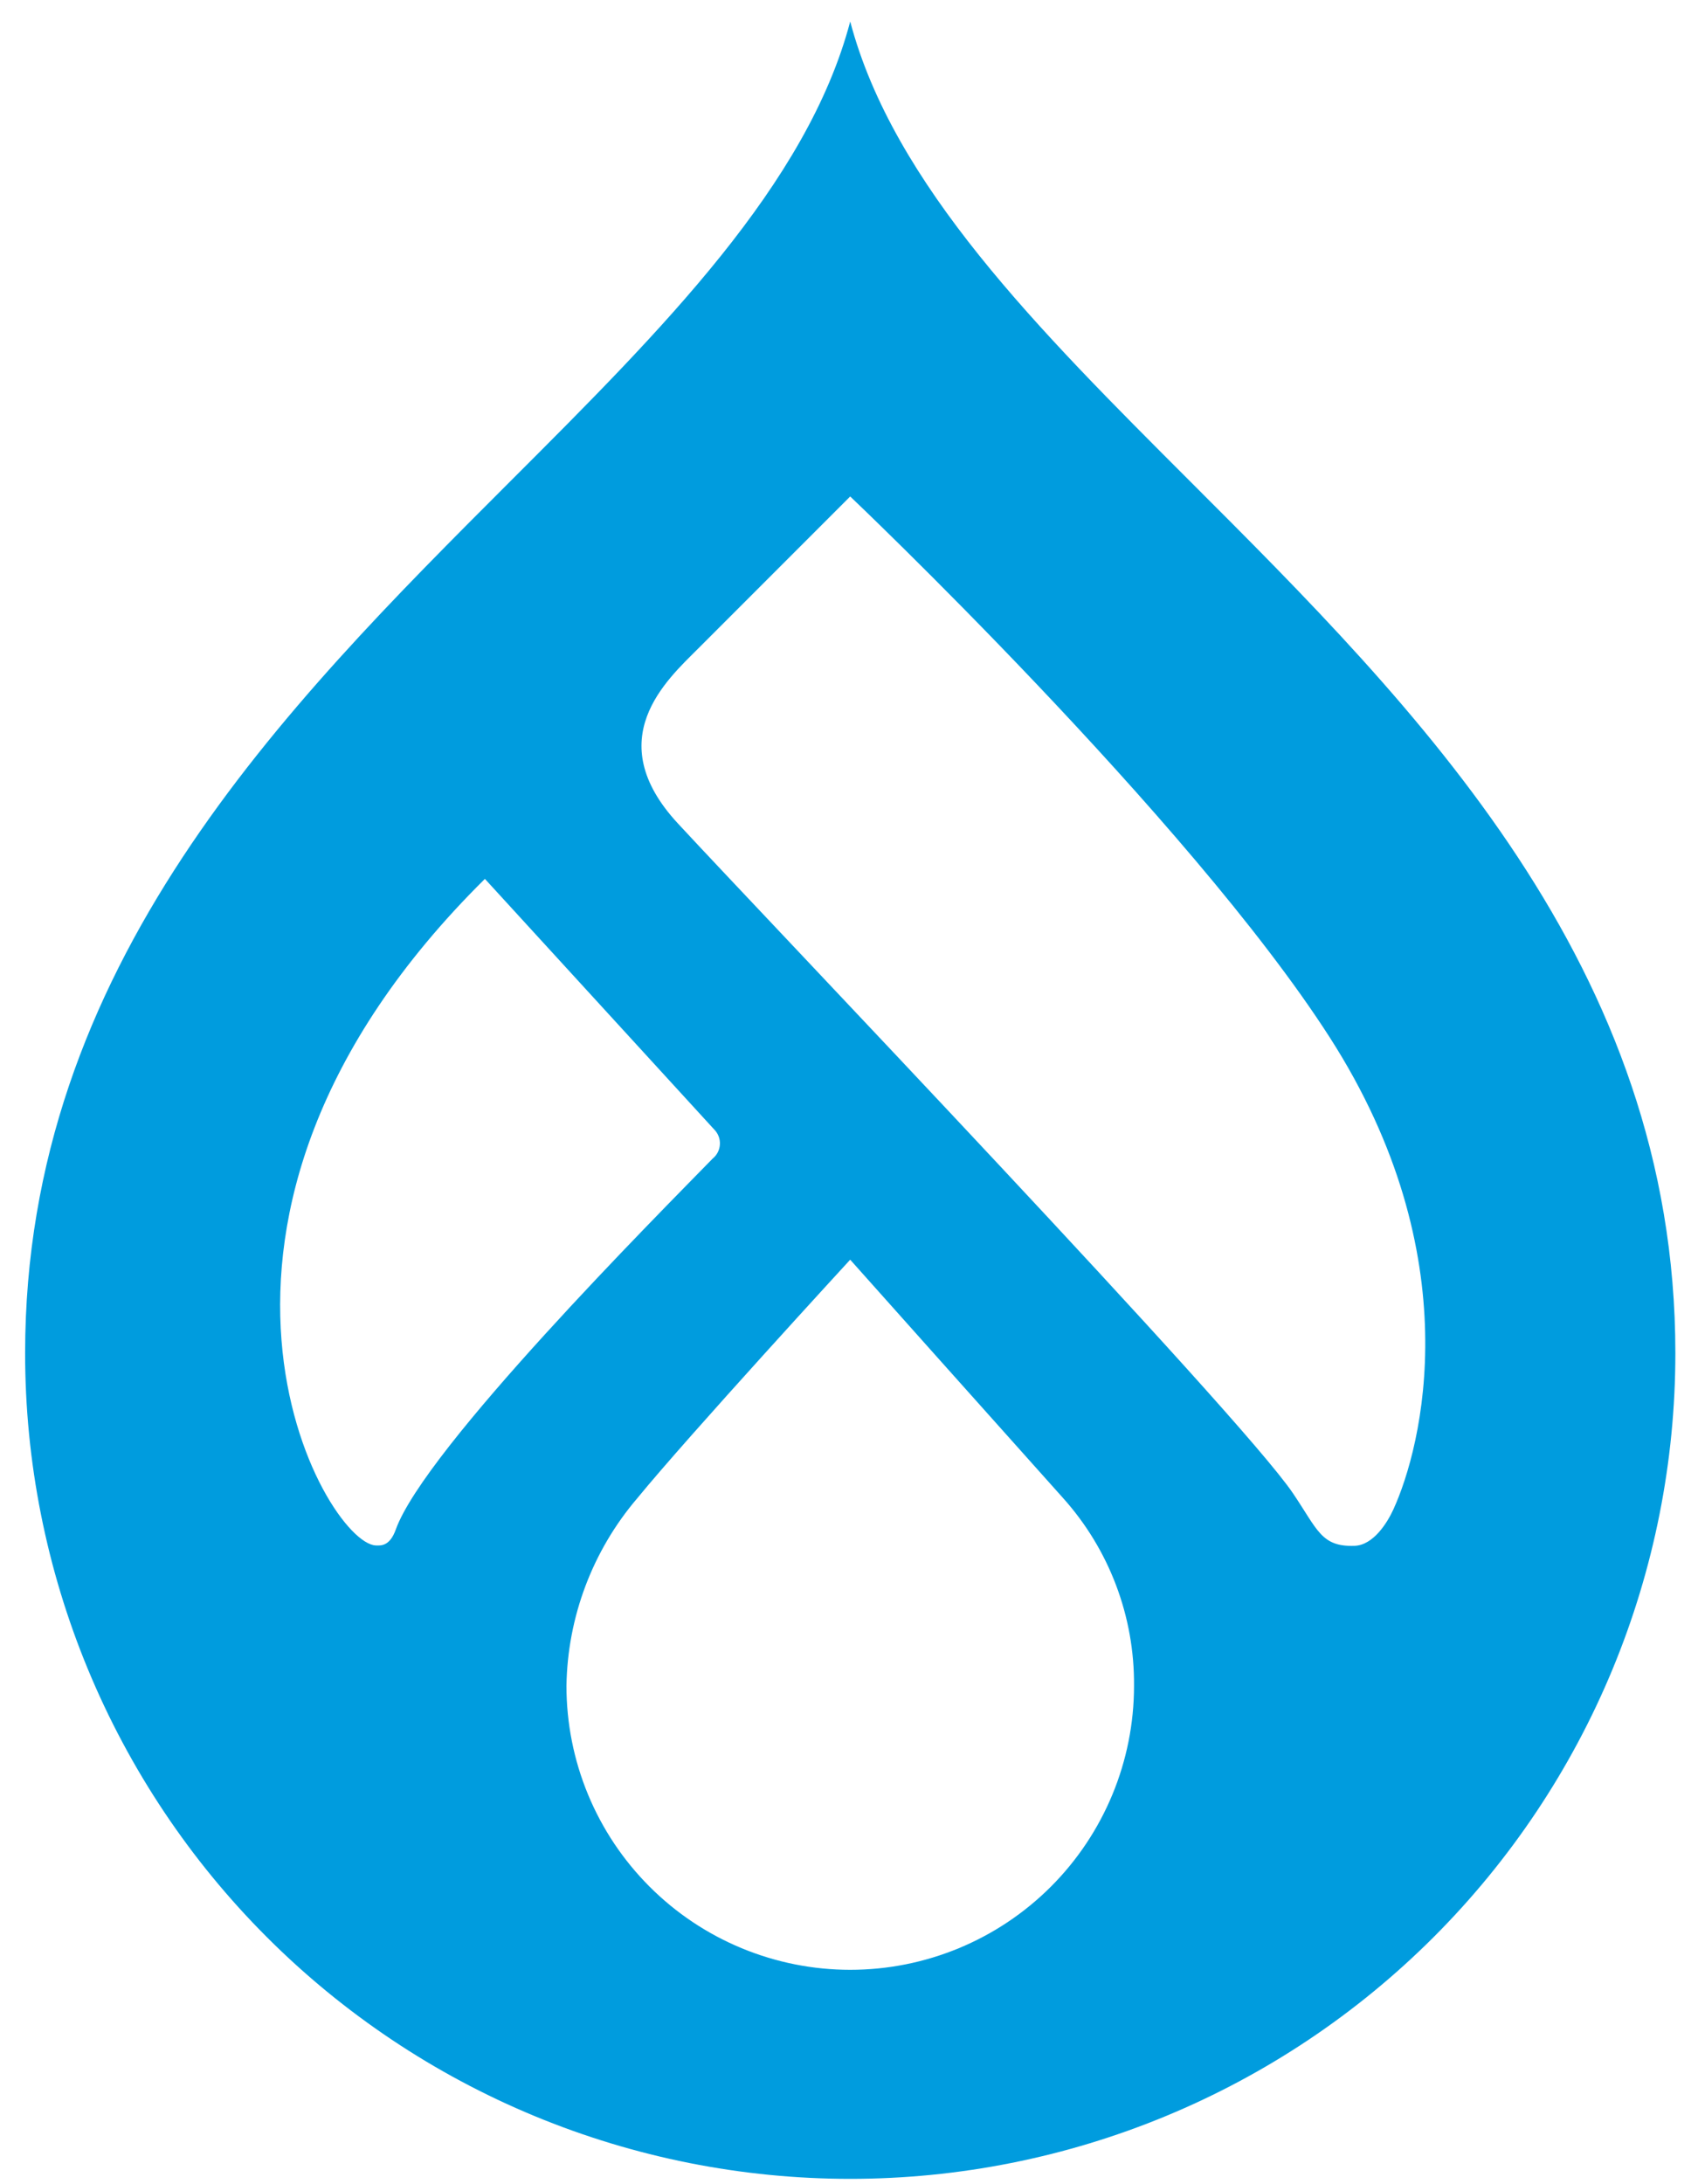 <svg width="63" height="81" viewBox="0 0 63 81" fill="none" xmlns="http://www.w3.org/2000/svg">
<g clip-path="url(#clip0_618_1967)">
<path d="M44.143 17.837C38.514 12.211 33.143 6.847 31.545 0.798C29.946 6.847 24.575 12.211 18.946 17.837C10.504 26.275 0.932 35.837 0.932 50.178C0.93 54.2 1.721 58.182 3.259 61.897C4.797 65.612 7.052 68.989 9.895 71.832C12.738 74.676 16.113 76.932 19.828 78.471C23.543 80.01 27.524 80.802 31.546 80.802C35.567 80.802 39.548 80.01 43.263 78.471C46.978 76.932 50.353 74.676 53.196 71.832C56.039 68.989 58.294 65.612 59.832 61.897C61.37 58.182 62.161 54.2 62.16 50.178C62.16 35.838 52.588 26.275 44.143 17.837ZM13.944 57.312C12.066 57.248 5.139 45.307 17.991 32.593L26.495 41.883C26.568 41.956 26.625 42.042 26.662 42.138C26.699 42.234 26.716 42.336 26.71 42.439C26.705 42.541 26.678 42.641 26.631 42.733C26.584 42.824 26.519 42.904 26.439 42.968C24.409 45.05 15.759 53.724 14.684 56.723C14.462 57.342 14.138 57.319 13.944 57.312ZM31.546 73.05C30.163 73.05 28.794 72.777 27.516 72.248C26.239 71.719 25.078 70.944 24.101 69.966C23.123 68.988 22.347 67.828 21.818 66.55C21.289 65.273 21.017 63.904 21.017 62.521C21.056 59.968 21.984 57.508 23.641 55.566C25.54 53.245 31.544 46.715 31.544 46.715C31.544 46.715 37.457 53.341 39.433 55.544C41.155 57.458 42.097 59.947 42.075 62.521C42.075 65.313 40.965 67.991 38.991 69.966C37.016 71.941 34.338 73.05 31.546 73.05ZM51.698 55.976C51.471 56.472 50.956 57.3 50.261 57.326C49.023 57.371 48.891 56.736 47.975 55.382C45.966 52.407 28.427 34.078 25.147 30.533C22.261 27.415 24.74 25.217 25.89 24.065C27.333 22.619 31.544 18.411 31.544 18.411C31.544 18.411 44.102 30.325 49.333 38.466C54.564 46.607 52.761 53.651 51.698 55.976Z" fill="#009CDE"/>
</g>
<defs>
<clipPath id="clip0_618_1967">
<rect width="61.228" height="80" fill="white" transform="translate(0.932 0.798)"/>
</clipPath>
</defs>
</svg>
